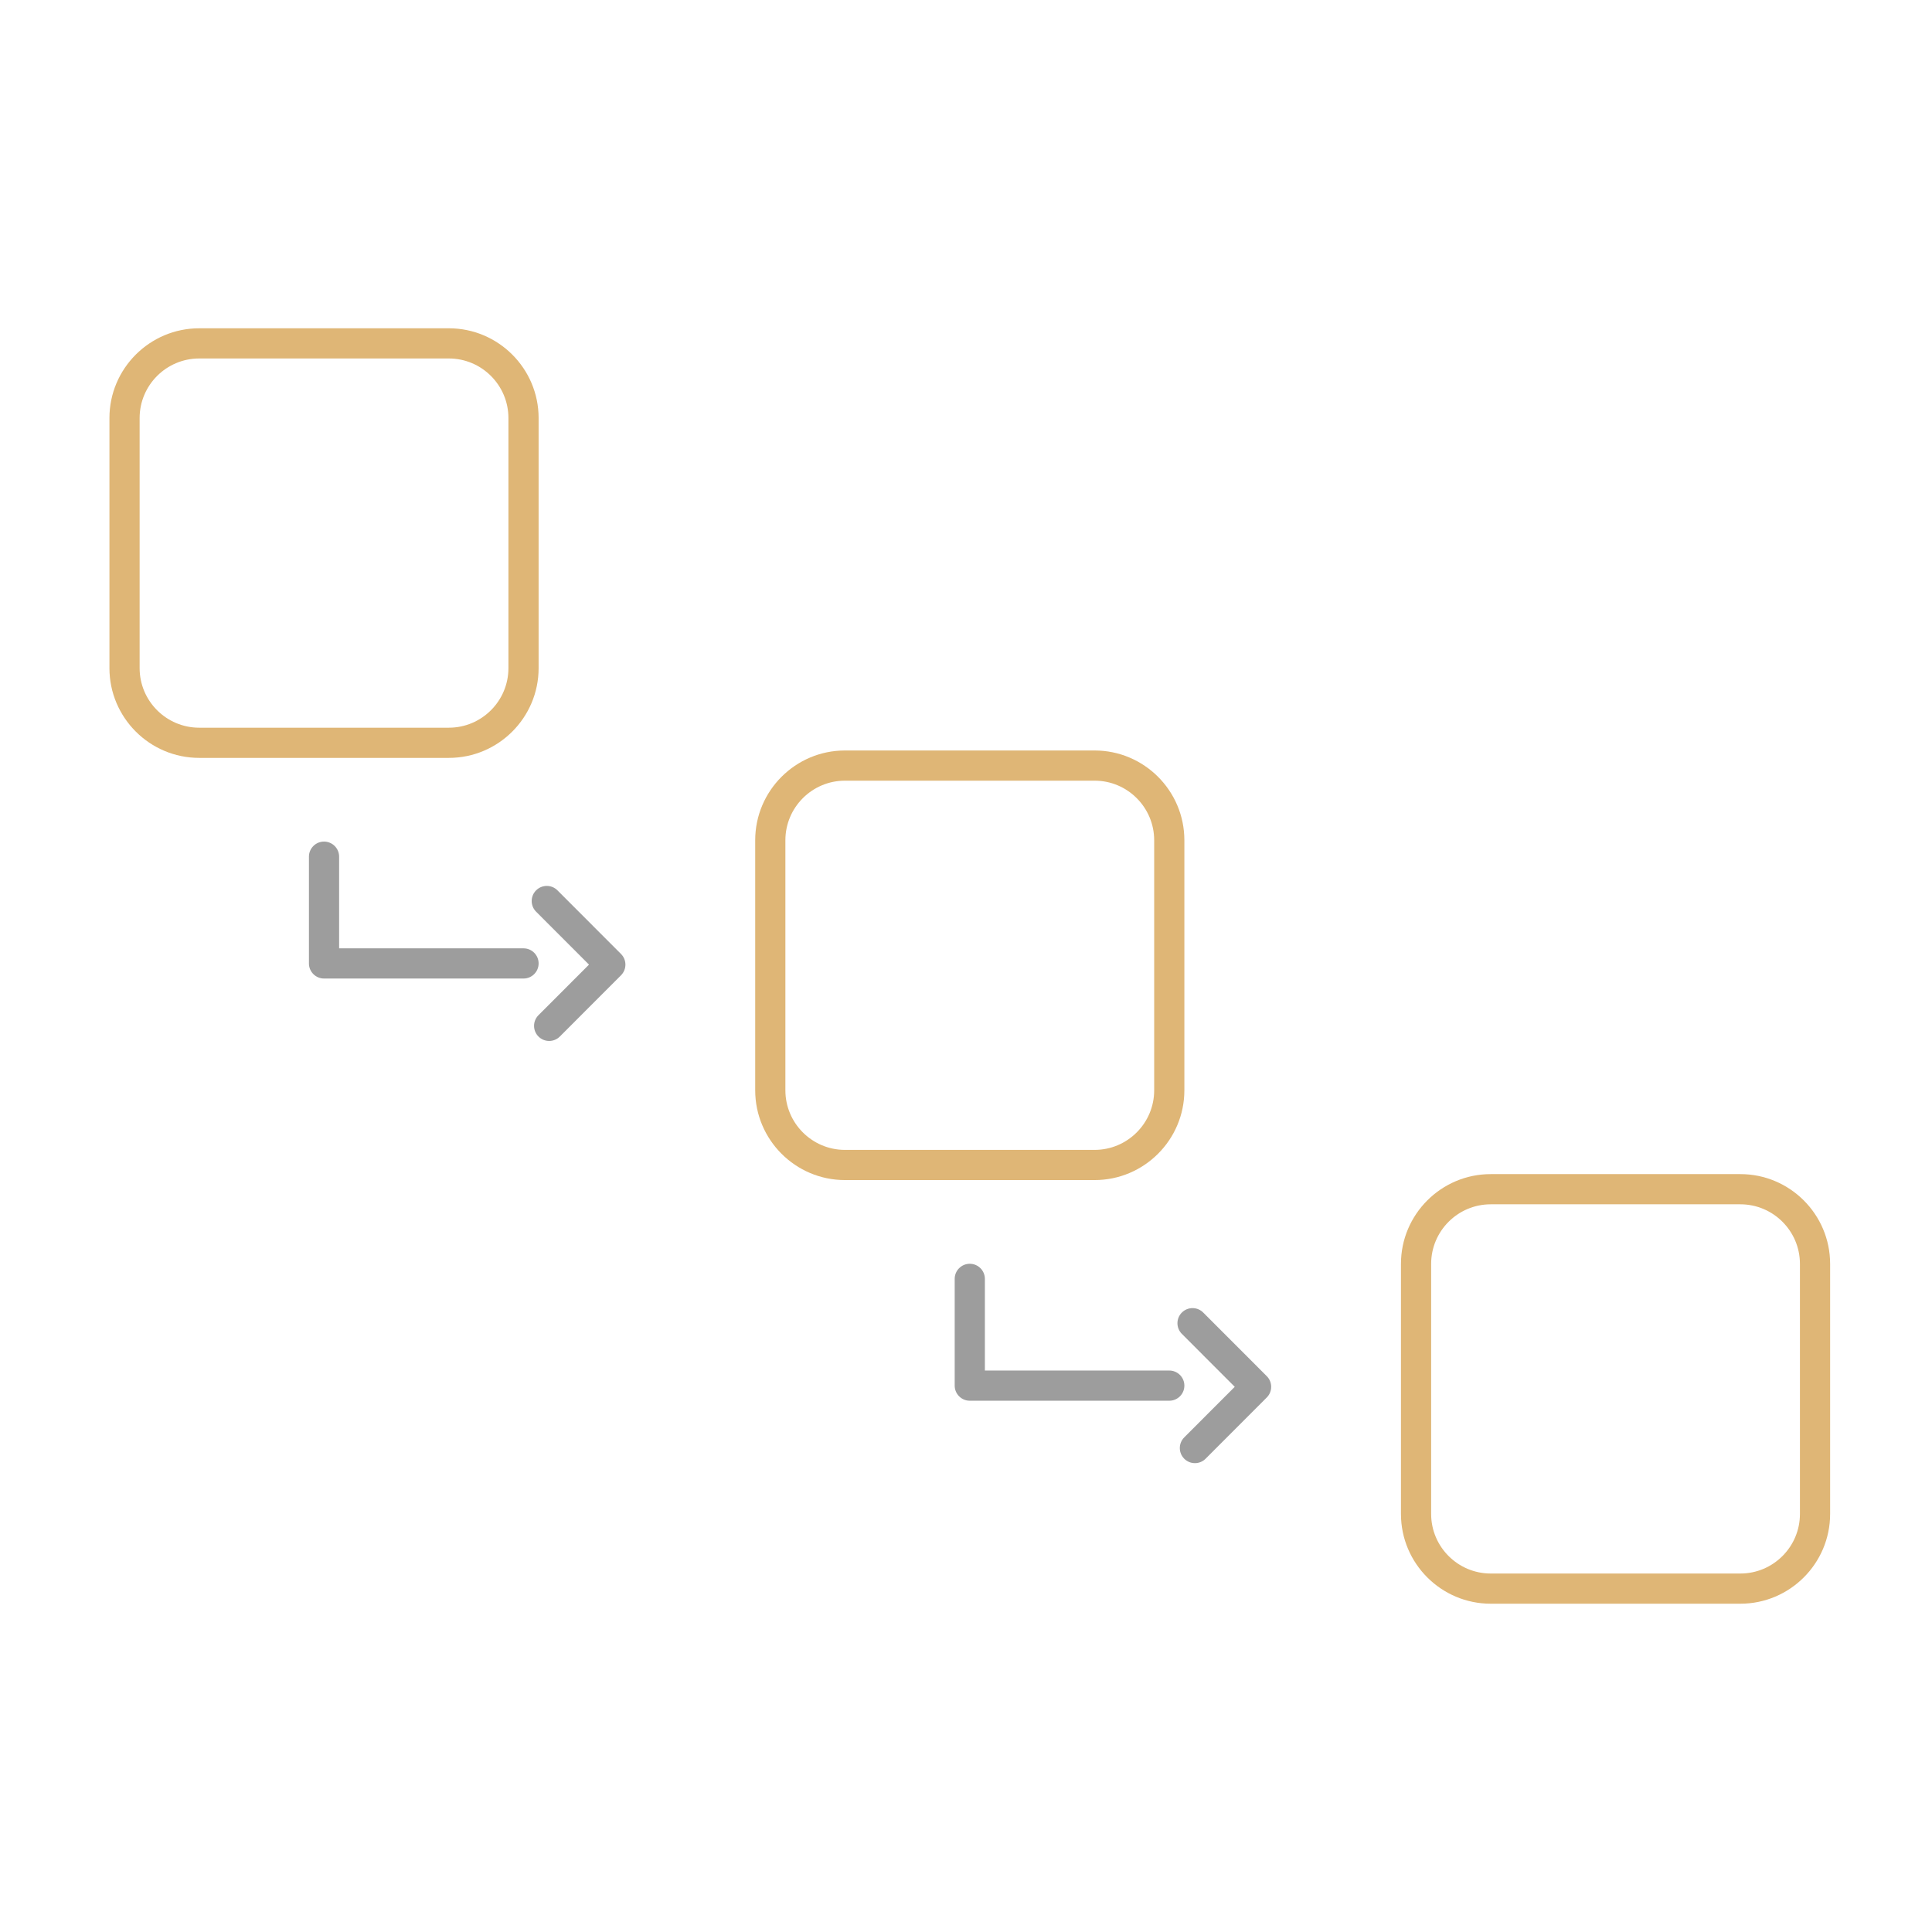 <?xml version="1.0" encoding="UTF-8"?>
<svg xmlns="http://www.w3.org/2000/svg" id="Ebene_1" data-name="Ebene 1" width="512" height="512" viewBox="0 0 512 512">
  <defs>
    <style>
      .cls-1 {
        fill: #9d9d9d;
      }

      .cls-1, .cls-2 {
        stroke-width: 0px;
      }

      .cls-2 {
        fill: #dfb676;
      }
    </style>
  </defs>
  <path class="cls-1" d="M145.532,275.863c-1.023,0-2.046-.39-2.827-1.17-1.562-1.562-1.564-4.094-.003-5.657l13.388-13.401-14.016-14.03c-1.562-1.563-1.56-4.096.003-5.657,1.565-1.562,4.098-1.56,5.657.003l16.839,16.857c1.56,1.562,1.56,4.093,0,5.654l-16.211,16.229c-.781.781-1.806,1.173-2.83,1.173Z"></path>
  <path class="cls-2" d="M118.95,200.848H52.793c-13.118,0-23.79-10.672-23.79-23.79v-66.269c0-13.117,10.672-23.789,23.79-23.789h66.157c13.117,0,23.789,10.672,23.789,23.789v66.269c0,13.118-10.672,23.79-23.789,23.79ZM52.793,95c-8.707,0-15.79,7.083-15.79,15.789v66.269c0,8.707,7.083,15.79,15.79,15.79h66.157c8.706,0,15.789-7.083,15.789-15.79v-66.269c0-8.706-7.083-15.789-15.789-15.789H52.793Z"></path>
  <path class="cls-1" d="M138.739,259.32h-52.868c-2.209,0-4-1.791-4-4v-28.291c0-2.209,1.791-4,4-4s4,1.791,4,4v24.291h48.868c2.209,0,4,1.791,4,4s-1.791,4-4,4Z"></path>
  <path class="cls-1" d="M316.665,387.748c-1.023,0-2.046-.39-2.827-1.17-1.562-1.562-1.564-4.094-.003-5.657l13.387-13.4-14.016-14.03c-1.562-1.563-1.56-4.096.003-5.657,1.563-1.562,4.096-1.561,5.657.003l16.84,16.857c1.56,1.562,1.56,4.093,0,5.654l-16.211,16.228c-.781.782-1.806,1.173-2.83,1.173Z"></path>
  <path class="cls-2" d="M290.082,312.732h-66.157c-13.117,0-23.789-10.672-23.789-23.789v-66.269c0-13.117,10.672-23.789,23.789-23.789h66.157c13.117,0,23.789,10.672,23.789,23.789v66.269c0,13.117-10.672,23.789-23.789,23.789ZM223.924,206.886c-8.706,0-15.789,7.083-15.789,15.789v66.269c0,8.706,7.083,15.789,15.789,15.789h66.157c8.706,0,15.789-7.083,15.789-15.789v-66.269c0-8.706-7.083-15.789-15.789-15.789h-66.157Z"></path>
  <path class="cls-1" d="M309.871,371.206h-52.868c-2.209,0-4-1.791-4-4v-28.291c0-2.209,1.791-4,4-4s4,1.791,4,4v24.291h48.868c2.209,0,4,1.791,4,4s-1.791,4-4,4Z"></path>
  <path class="cls-2" d="M461.213,425h-66.157c-13.117,0-23.789-10.672-23.789-23.789v-66.269c0-13.118,10.672-23.79,23.789-23.79h66.157c13.117,0,23.789,10.672,23.789,23.79v66.269c0,13.117-10.672,23.789-23.789,23.789ZM395.056,319.152c-8.706,0-15.789,7.083-15.789,15.79v66.269c0,8.706,7.083,15.789,15.789,15.789h66.157c8.706,0,15.789-7.083,15.789-15.789v-66.269c0-8.707-7.083-15.79-15.789-15.79h-66.157Z"></path>
</svg>
